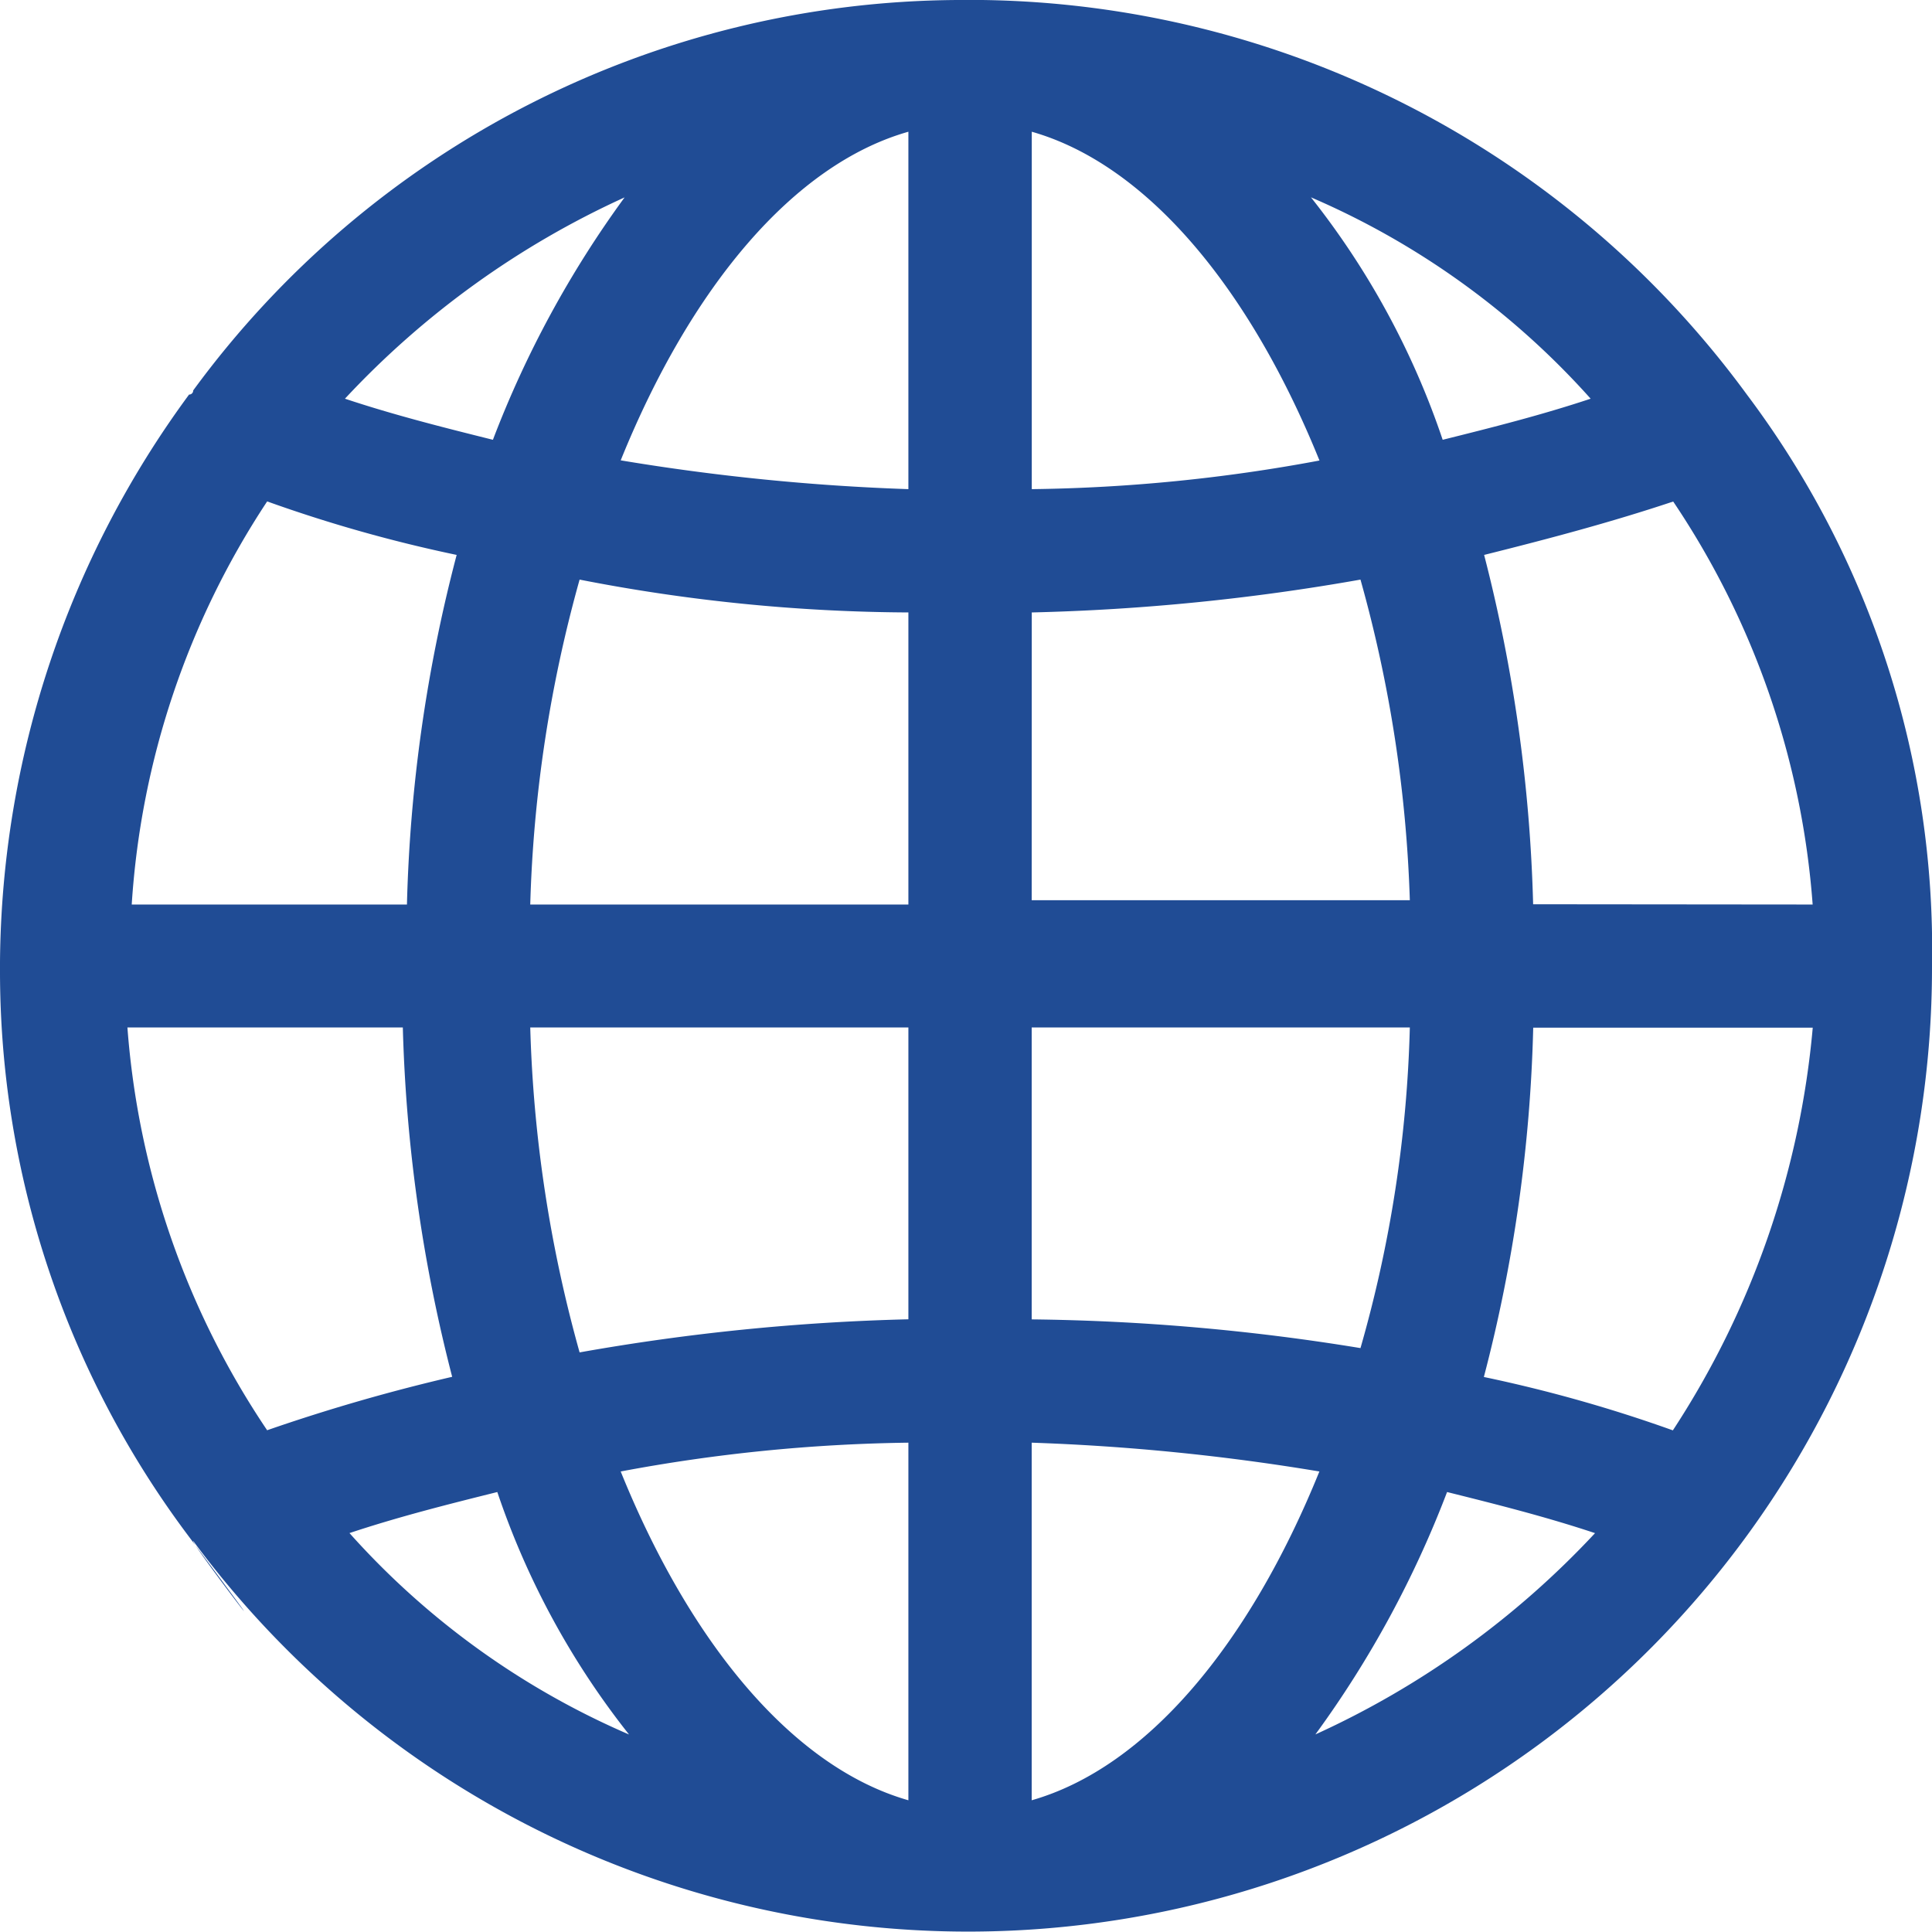 <svg xmlns="http://www.w3.org/2000/svg" width="22" height="21.998" viewBox="0 0 22 21.998">
  <g id="Group_45111" data-name="Group 45111" transform="translate(-0.4 -0.5)">
    <path id="Path_584754" data-name="Path 584754" d="M20.292,4.993A10.976,10.976,0,0,0,11.586.5h-.281A10.863,10.863,0,0,0,2.6,4.946a.046.046,0,0,1-.047.047A11.032,11.032,0,0,0,.4,11.452v.094A10.717,10.717,0,0,0,2.553,18c1.4,1.872,0,.047.047.047A10.976,10.976,0,0,0,22.4,11.5,10.51,10.51,0,0,0,20.292,4.993Zm-.842,11.795a16.248,16.248,0,0,0-2.153-.608,17.35,17.35,0,0,0,.562-3.978h3.183A9.977,9.977,0,0,1,19.449,16.788Zm-16.007,0A9.47,9.47,0,0,1,1.851,12.2H4.987a17.73,17.73,0,0,0,.562,3.978,20.824,20.824,0,0,0-2.106.608Zm0-10.578A16.248,16.248,0,0,0,5.6,6.819,17.35,17.35,0,0,0,5.034,10.8H1.9A9.413,9.413,0,0,1,3.442,6.21Zm8.706,1.264A24.755,24.755,0,0,0,15.892,7.1a15.265,15.265,0,0,1,.562,3.651H12.148Zm0-1.4V2c1.311.374,2.481,1.779,3.276,3.744A18.961,18.961,0,0,1,12.148,6.07ZM10.744,2V6.07a25.057,25.057,0,0,1-3.276-.328C8.263,3.776,9.433,2.372,10.744,2Zm0,5.476V10.8H6.438A15.294,15.294,0,0,1,7,7.1,19.917,19.917,0,0,0,10.744,7.474ZM6.438,12.2h4.306v3.323A24.755,24.755,0,0,0,7,15.9a15.294,15.294,0,0,1-.562-3.7Zm4.306,4.727V21c-1.311-.374-2.481-1.779-3.276-3.744A18.961,18.961,0,0,1,10.744,16.928ZM12.148,21V16.928a25.056,25.056,0,0,1,3.276.328C14.628,19.222,13.458,20.626,12.148,21Zm0-5.476V12.2h4.306a14.56,14.56,0,0,1-.562,3.651A24.744,24.744,0,0,0,12.148,15.524Zm5.71-4.727A17.73,17.73,0,0,0,17.3,6.819c.749-.187,1.451-.374,2.153-.608A9.47,9.47,0,0,1,21.041,10.8Zm.655-5.757c-.562.187-1.123.328-1.685.468a9.141,9.141,0,0,0-1.5-2.761A9.087,9.087,0,0,1,18.513,5.04Zm-11-2.293a11.784,11.784,0,0,0-1.5,2.761c-.562-.14-1.123-.281-1.685-.468A10.025,10.025,0,0,1,7.514,2.747ZM4.378,17.958c.562-.187,1.123-.328,1.685-.468a9.141,9.141,0,0,0,1.5,2.761,9.087,9.087,0,0,1-3.183-2.293Zm11,2.293a11.784,11.784,0,0,0,1.5-2.761c.562.14,1.123.281,1.685.468A10.025,10.025,0,0,1,15.377,20.251Z" fill="#204c95"/>
  </g>
</svg>

